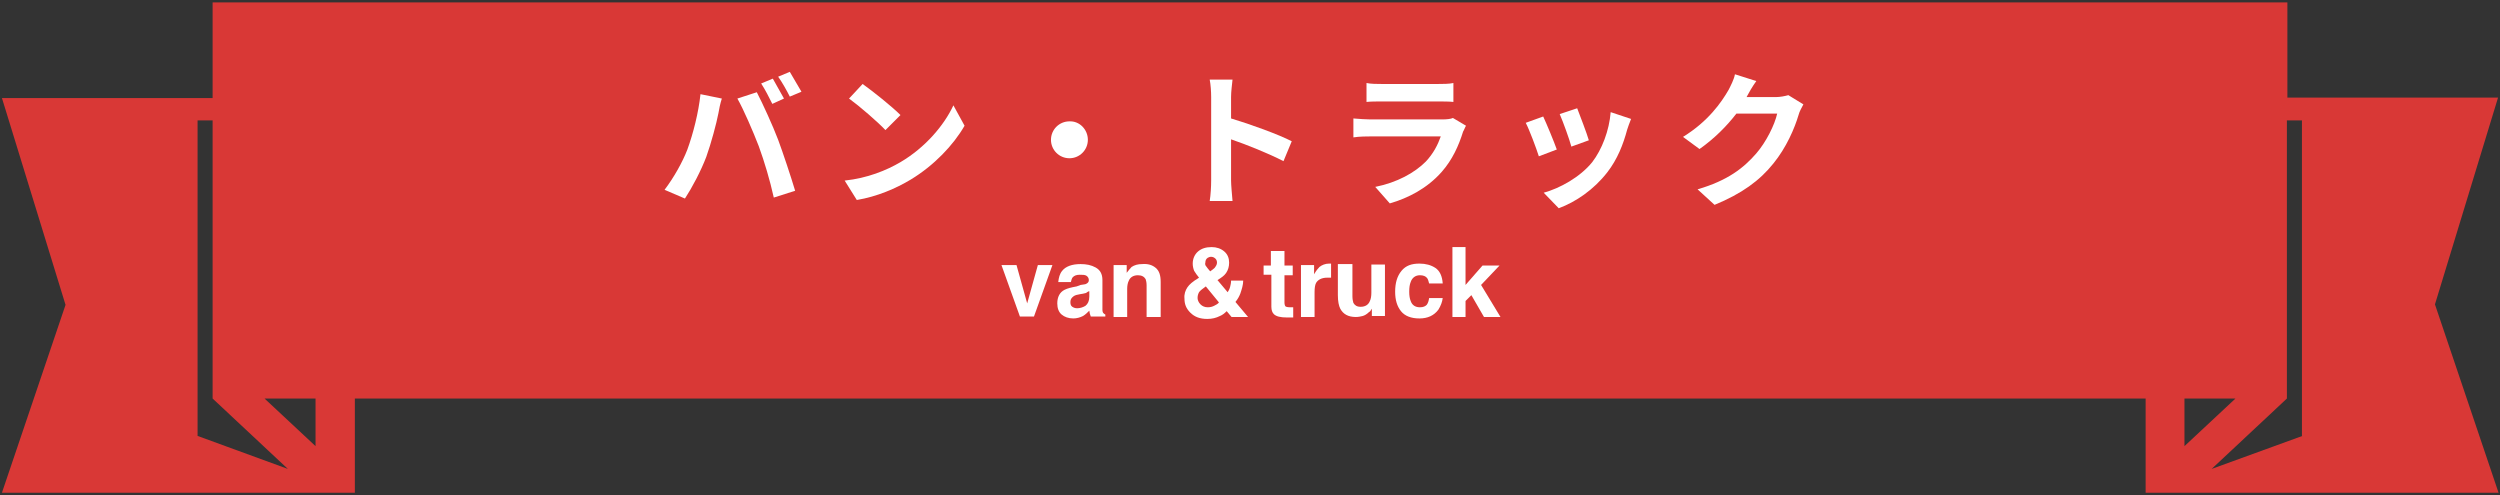 <?xml version="1.0" encoding="utf-8"?>
<!-- Generator: Adobe Illustrator 16.0.0, SVG Export Plug-In . SVG Version: 6.00 Build 0)  -->
<!DOCTYPE svg PUBLIC "-//W3C//DTD SVG 1.1//EN" "http://www.w3.org/Graphics/SVG/1.1/DTD/svg11.dtd">
<svg version="1.1" id="レイヤー_1" xmlns="http://www.w3.org/2000/svg" xmlns:xlink="http://www.w3.org/1999/xlink" x="0px"
	 y="0px" width="515px" height="102px" viewBox="0 0 515 102" enable-background="new 0 0 515 102" xml:space="preserve">
<rect x="0" y="0" width="515" height="102" fill="#333333" stroke="none"/>
<g>
	<g>
		<path fill="#D93836" d="M514.6,20.1h-43.4V0.5H43.8v19.7H0.4l13.1,42.6L0.4,101.5H65h8h0.1V82.1h368.9v19.4h0.1h8h64.6l-13.1-38.8
			L514.6,20.1z M40.7,89.8v-65h3.1v57.3l0,0l0,0v0h0l15.5,14.5L40.7,89.8z M65,91.9l-10.5-9.8H65V91.9z M450,82.1h10.5L450,91.9
			V82.1z M474.3,89.8l-18.7,6.8l15.5-14.5h0V24.8h3.1V89.8z"/>
	</g>
	<g>
		<g>
			<path fill="#FFFFFF" d="M144.3,19.4l4.4,0.9c-0.3,0.9-0.6,2.3-0.7,3c-0.4,2.1-1.5,6.2-2.5,9c-1.1,2.9-2.9,6.3-4.4,8.6l-4.2-1.8
				c1.9-2.5,3.7-5.7,4.7-8.3C142.8,27.5,143.9,23.2,144.3,19.4z M151.9,20.3l4-1.3c1.2,2.3,3.3,6.9,4.4,9.8c1,2.7,2.6,7.5,3.5,10.5
				l-4.4,1.4c-0.8-3.6-1.9-7.3-3.1-10.6C155.1,27,153.2,22.6,151.9,20.3z M161.5,20.3l-2.4,1.1c-0.6-1.2-1.5-3-2.3-4.2l2.4-1
				C159.8,17.3,160.9,19.2,161.5,20.3z M165.1,18.9l-2.4,1c-0.6-1.2-1.6-3-2.4-4.1l2.4-1C163.4,16,164.5,17.9,165.1,18.9z"/>
			<path fill="#FFFFFF" d="M185.5,33.4c5.1-3,9-7.6,10.9-11.7l2.3,4.2c-2.3,4-6.3,8.2-11.1,11.1c-3,1.8-6.9,3.5-11.1,4.2l-2.5-4
				C178.7,36.7,182.6,35.1,185.5,33.4z M185.5,23.7l-3.1,3.1c-1.6-1.7-5.3-4.9-7.5-6.5l2.8-3C179.8,18.8,183.7,21.9,185.5,23.7z"/>
			<path fill="#FFFFFF" d="M224.1,28.8c0,2.1-1.7,3.8-3.8,3.8c-2.1,0-3.8-1.7-3.8-3.8s1.7-3.8,3.8-3.8
				C222.4,24.9,224.1,26.7,224.1,28.8z"/>
			<path fill="#FFFFFF" d="M249.5,20c0-1.1-0.1-2.6-0.3-3.6h4.7c-0.1,1.1-0.3,2.4-0.3,3.6v4.4c4,1.2,9.8,3.3,12.5,4.7l-1.7,4.1
				c-3.1-1.6-7.6-3.4-10.8-4.5v8.5c0,0.9,0.2,3,0.3,4.2h-4.7c0.2-1.2,0.3-3,0.3-4.2V20z"/>
			<path fill="#FFFFFF" d="M301.4,27.1c-0.9,2.9-2.2,5.8-4.4,8.3c-3,3.4-6.9,5.4-10.7,6.5l-3-3.4c4.5-0.9,8.1-2.9,10.4-5.2
				c1.6-1.7,2.5-3.5,3.1-5.2h-14.5c-0.7,0-2.2,0-3.5,0.2v-3.9c1.3,0.1,2.5,0.2,3.5,0.2h14.8c1,0,1.8-0.1,2.2-0.3l2.7,1.6
				C301.8,26.2,301.6,26.8,301.4,27.1z M284.7,17.3h11.5c0.9,0,2.4,0,3.2-0.2V21c-0.8-0.1-2.2-0.1-3.3-0.1h-11.5c-1,0-2.2,0-3.1,0.1
				v-3.9C282.4,17.3,283.7,17.3,284.7,17.3z"/>
			<path fill="#FFFFFF" d="M320.7,30.8l-3.7,1.4c-0.5-1.6-2-5.6-2.7-6.9l3.6-1.3C318.6,25.5,320.1,29.1,320.7,30.8z M335.2,26.7
				c-0.8,3-2,6.1-4.1,8.8c-2.8,3.6-6.5,6.1-10,7.4l-3.1-3.2c3.3-0.9,7.5-3.2,10-6.3c2-2.6,3.5-6.5,3.8-10.3l4.2,1.4
				C335.6,25.5,335.4,26.1,335.2,26.7z M327.3,28.9l-3.6,1.3c-0.4-1.5-1.7-5.1-2.4-6.7l3.6-1.2C325.4,23.6,326.9,27.5,327.3,28.9z"
				/>
			<path fill="#FFFFFF" d="M359.9,19.8c0,0.1-0.1,0.1-0.1,0.2h6c0.9,0,1.9-0.2,2.6-0.4l3.1,1.9c-0.3,0.6-0.8,1.4-1,2.2
				c-0.8,2.7-2.5,6.7-5.2,10c-2.8,3.5-6.5,6.2-12.1,8.5l-3.5-3.2c6.2-1.8,9.5-4.4,12.1-7.4c2-2.3,3.8-5.9,4.3-8.2h-8.4
				c-2,2.6-4.6,5.2-7.6,7.3l-3.4-2.5c5.2-3.2,7.9-7.1,9.4-9.7c0.4-0.8,1.1-2.1,1.3-3.2l4.4,1.4C361,17.8,360.2,19.2,359.9,19.8z"/>
		</g>
	</g>
	<g>
		<path fill="#FFFFFF" d="M213.8,54.6h3L213,65.2h-2.9l-3.8-10.6h3.1l2.2,7.9L213.8,54.6z"/>
		<path fill="#FFFFFF" d="M222.6,58.7c0.5-0.1,0.9-0.1,1.1-0.2c0.4-0.2,0.6-0.4,0.6-0.8c0-0.4-0.2-0.7-0.5-0.9
			c-0.3-0.2-0.8-0.2-1.4-0.2c-0.7,0-1.1,0.2-1.4,0.5c-0.2,0.2-0.3,0.6-0.4,1H218c0.1-0.9,0.3-1.7,0.8-2.3c0.7-0.9,2-1.4,3.8-1.4
			c1.2,0,2.2,0.2,3.1,0.7c0.9,0.5,1.4,1.3,1.4,2.6v4.9c0,0.3,0,0.7,0,1.2c0,0.4,0.1,0.6,0.2,0.7c0.1,0.1,0.2,0.2,0.4,0.3v0.4h-3
			c-0.1-0.2-0.1-0.4-0.2-0.6c0-0.2-0.1-0.4-0.1-0.6c-0.4,0.4-0.8,0.8-1.3,1.1c-0.6,0.3-1.3,0.5-2,0.5c-1,0-1.8-0.3-2.4-0.8
			c-0.6-0.5-0.9-1.3-0.9-2.3c0-1.3,0.5-2.3,1.5-2.8c0.6-0.3,1.4-0.5,2.5-0.7L222.6,58.7z M224.3,60c-0.2,0.1-0.4,0.2-0.5,0.3
			s-0.4,0.1-0.7,0.2l-0.6,0.1c-0.6,0.1-1,0.2-1.3,0.4c-0.4,0.3-0.7,0.6-0.7,1.2c0,0.5,0.1,0.8,0.4,1c0.3,0.2,0.6,0.3,1,0.3
			c0.6,0,1.2-0.2,1.7-0.5c0.5-0.4,0.8-1,0.8-1.9V60z"/>
		<path fill="#FFFFFF" d="M238.1,55.2c0.7,0.6,1,1.5,1,2.9v7.2h-2.9v-6.5c0-0.6-0.1-1-0.2-1.3c-0.3-0.5-0.8-0.8-1.6-0.8
			c-0.9,0-1.6,0.4-1.9,1.2c-0.2,0.4-0.3,1-0.3,1.6v5.8h-2.8V54.6h2.7v1.6c0.4-0.5,0.7-0.9,1-1.2c0.6-0.4,1.3-0.6,2.2-0.6
			C236.5,54.3,237.4,54.6,238.1,55.2z"/>
		<path fill="#FFFFFF" d="M244.6,59.2c0.4-0.6,1.1-1.2,2.1-1.8l0.3-0.2c-0.4-0.5-0.7-0.9-1-1.4c-0.2-0.5-0.3-1-0.3-1.5
			c0-1,0.4-1.9,1.1-2.5s1.6-0.9,2.8-0.9c1,0,1.9,0.3,2.6,0.9c0.7,0.6,1,1.4,1,2.3c0,0.8-0.2,1.5-0.6,2.1s-1,1-1.8,1.5l2.1,2.5
			c0.2-0.3,0.4-0.7,0.5-1.1c0.1-0.4,0.2-0.8,0.2-1.3h2.5c0,0.9-0.3,1.8-0.6,2.7c-0.2,0.5-0.5,1.1-1,1.7l2.6,3.1h-3.4l-1-1.2
			c-0.5,0.5-0.9,0.8-1.4,1c-0.8,0.4-1.6,0.6-2.6,0.6c-1.5,0-2.6-0.4-3.5-1.3s-1.2-1.8-1.2-2.9C243.9,60.6,244.2,59.8,244.6,59.2z
			 M247.3,62.7c0.4,0.4,0.9,0.6,1.5,0.6c0.5,0,0.9-0.1,1.3-0.3s0.8-0.4,1-0.7l-2.7-3.3c-0.7,0.5-1.2,0.9-1.4,1.2
			c-0.2,0.4-0.3,0.7-0.3,1.2C246.7,61.8,246.9,62.3,247.3,62.7z M248.5,54.9c0.1,0.2,0.4,0.5,0.8,1c0.4-0.3,0.7-0.5,0.9-0.7
			c0.3-0.4,0.5-0.7,0.5-1.1c0-0.3-0.1-0.6-0.3-0.8c-0.2-0.2-0.5-0.4-0.9-0.4c-0.3,0-0.5,0.1-0.7,0.2c-0.3,0.2-0.5,0.5-0.5,1
			C248.2,54.4,248.3,54.7,248.5,54.9z"/>
		<path fill="#FFFFFF" d="M260.3,56.7v-2h1.5v-3h2.8v3h1.7v2h-1.7v5.6c0,0.4,0.1,0.7,0.2,0.8s0.4,0.2,1,0.2c0.1,0,0.2,0,0.3,0
			c0.1,0,0.2,0,0.3,0v2.1l-1.3,0c-1.3,0-2.2-0.2-2.7-0.7c-0.3-0.3-0.5-0.8-0.5-1.5v-6.6H260.3z"/>
		<path fill="#FFFFFF" d="M274,54.3c0,0,0.1,0,0.2,0v2.9c-0.2,0-0.3,0-0.5,0c-0.1,0-0.2,0-0.3,0c-1.1,0-1.9,0.4-2.3,1.1
			c-0.2,0.4-0.3,1-0.3,1.9v5.1H268V54.6h2.7v1.9c0.4-0.7,0.8-1.2,1.1-1.5c0.5-0.4,1.2-0.7,2-0.7C273.9,54.3,273.9,54.3,274,54.3z"/>
		<path fill="#FFFFFF" d="M278.6,54.6V61c0,0.6,0.1,1.1,0.2,1.4c0.3,0.5,0.7,0.8,1.5,0.8c0.9,0,1.6-0.4,1.9-1.2
			c0.2-0.4,0.3-1,0.3-1.7v-5.8h2.8v10.6h-2.7v-1.5c0,0-0.1,0.1-0.2,0.3c-0.1,0.2-0.2,0.3-0.4,0.4c-0.4,0.4-0.9,0.7-1.3,0.8
			c-0.4,0.1-0.9,0.2-1.4,0.2c-1.6,0-2.6-0.6-3.2-1.7c-0.3-0.6-0.5-1.5-0.5-2.8v-6.4H278.6z"/>
		<path fill="#FFFFFF" d="M294.4,58.4c-0.1-0.4-0.2-0.8-0.4-1.1c-0.3-0.4-0.8-0.6-1.5-0.6c-0.9,0-1.6,0.5-1.9,1.4
			c-0.2,0.5-0.3,1.1-0.3,2c0,0.8,0.1,1.4,0.3,1.9c0.3,0.9,1,1.3,1.9,1.3c0.7,0,1.1-0.2,1.4-0.5c0.3-0.4,0.4-0.8,0.5-1.4h2.8
			c-0.1,0.8-0.4,1.6-0.9,2.4c-0.9,1.2-2.2,1.8-3.9,1.8s-3-0.5-3.8-1.5c-0.8-1-1.2-2.3-1.2-4c0-1.8,0.4-3.2,1.3-4.3s2.1-1.5,3.7-1.5
			c1.3,0,2.4,0.3,3.3,0.9c0.9,0.6,1.4,1.7,1.5,3.2H294.4z"/>
		<path fill="#FFFFFF" d="M299.2,50.9h2.7v7.8l3.5-4h3.5l-3.8,4l4,6.6h-3.4l-2.6-4.5l-1.2,1.2v3.3h-2.7V50.9z"/>
	</g>
</g>
</svg>
